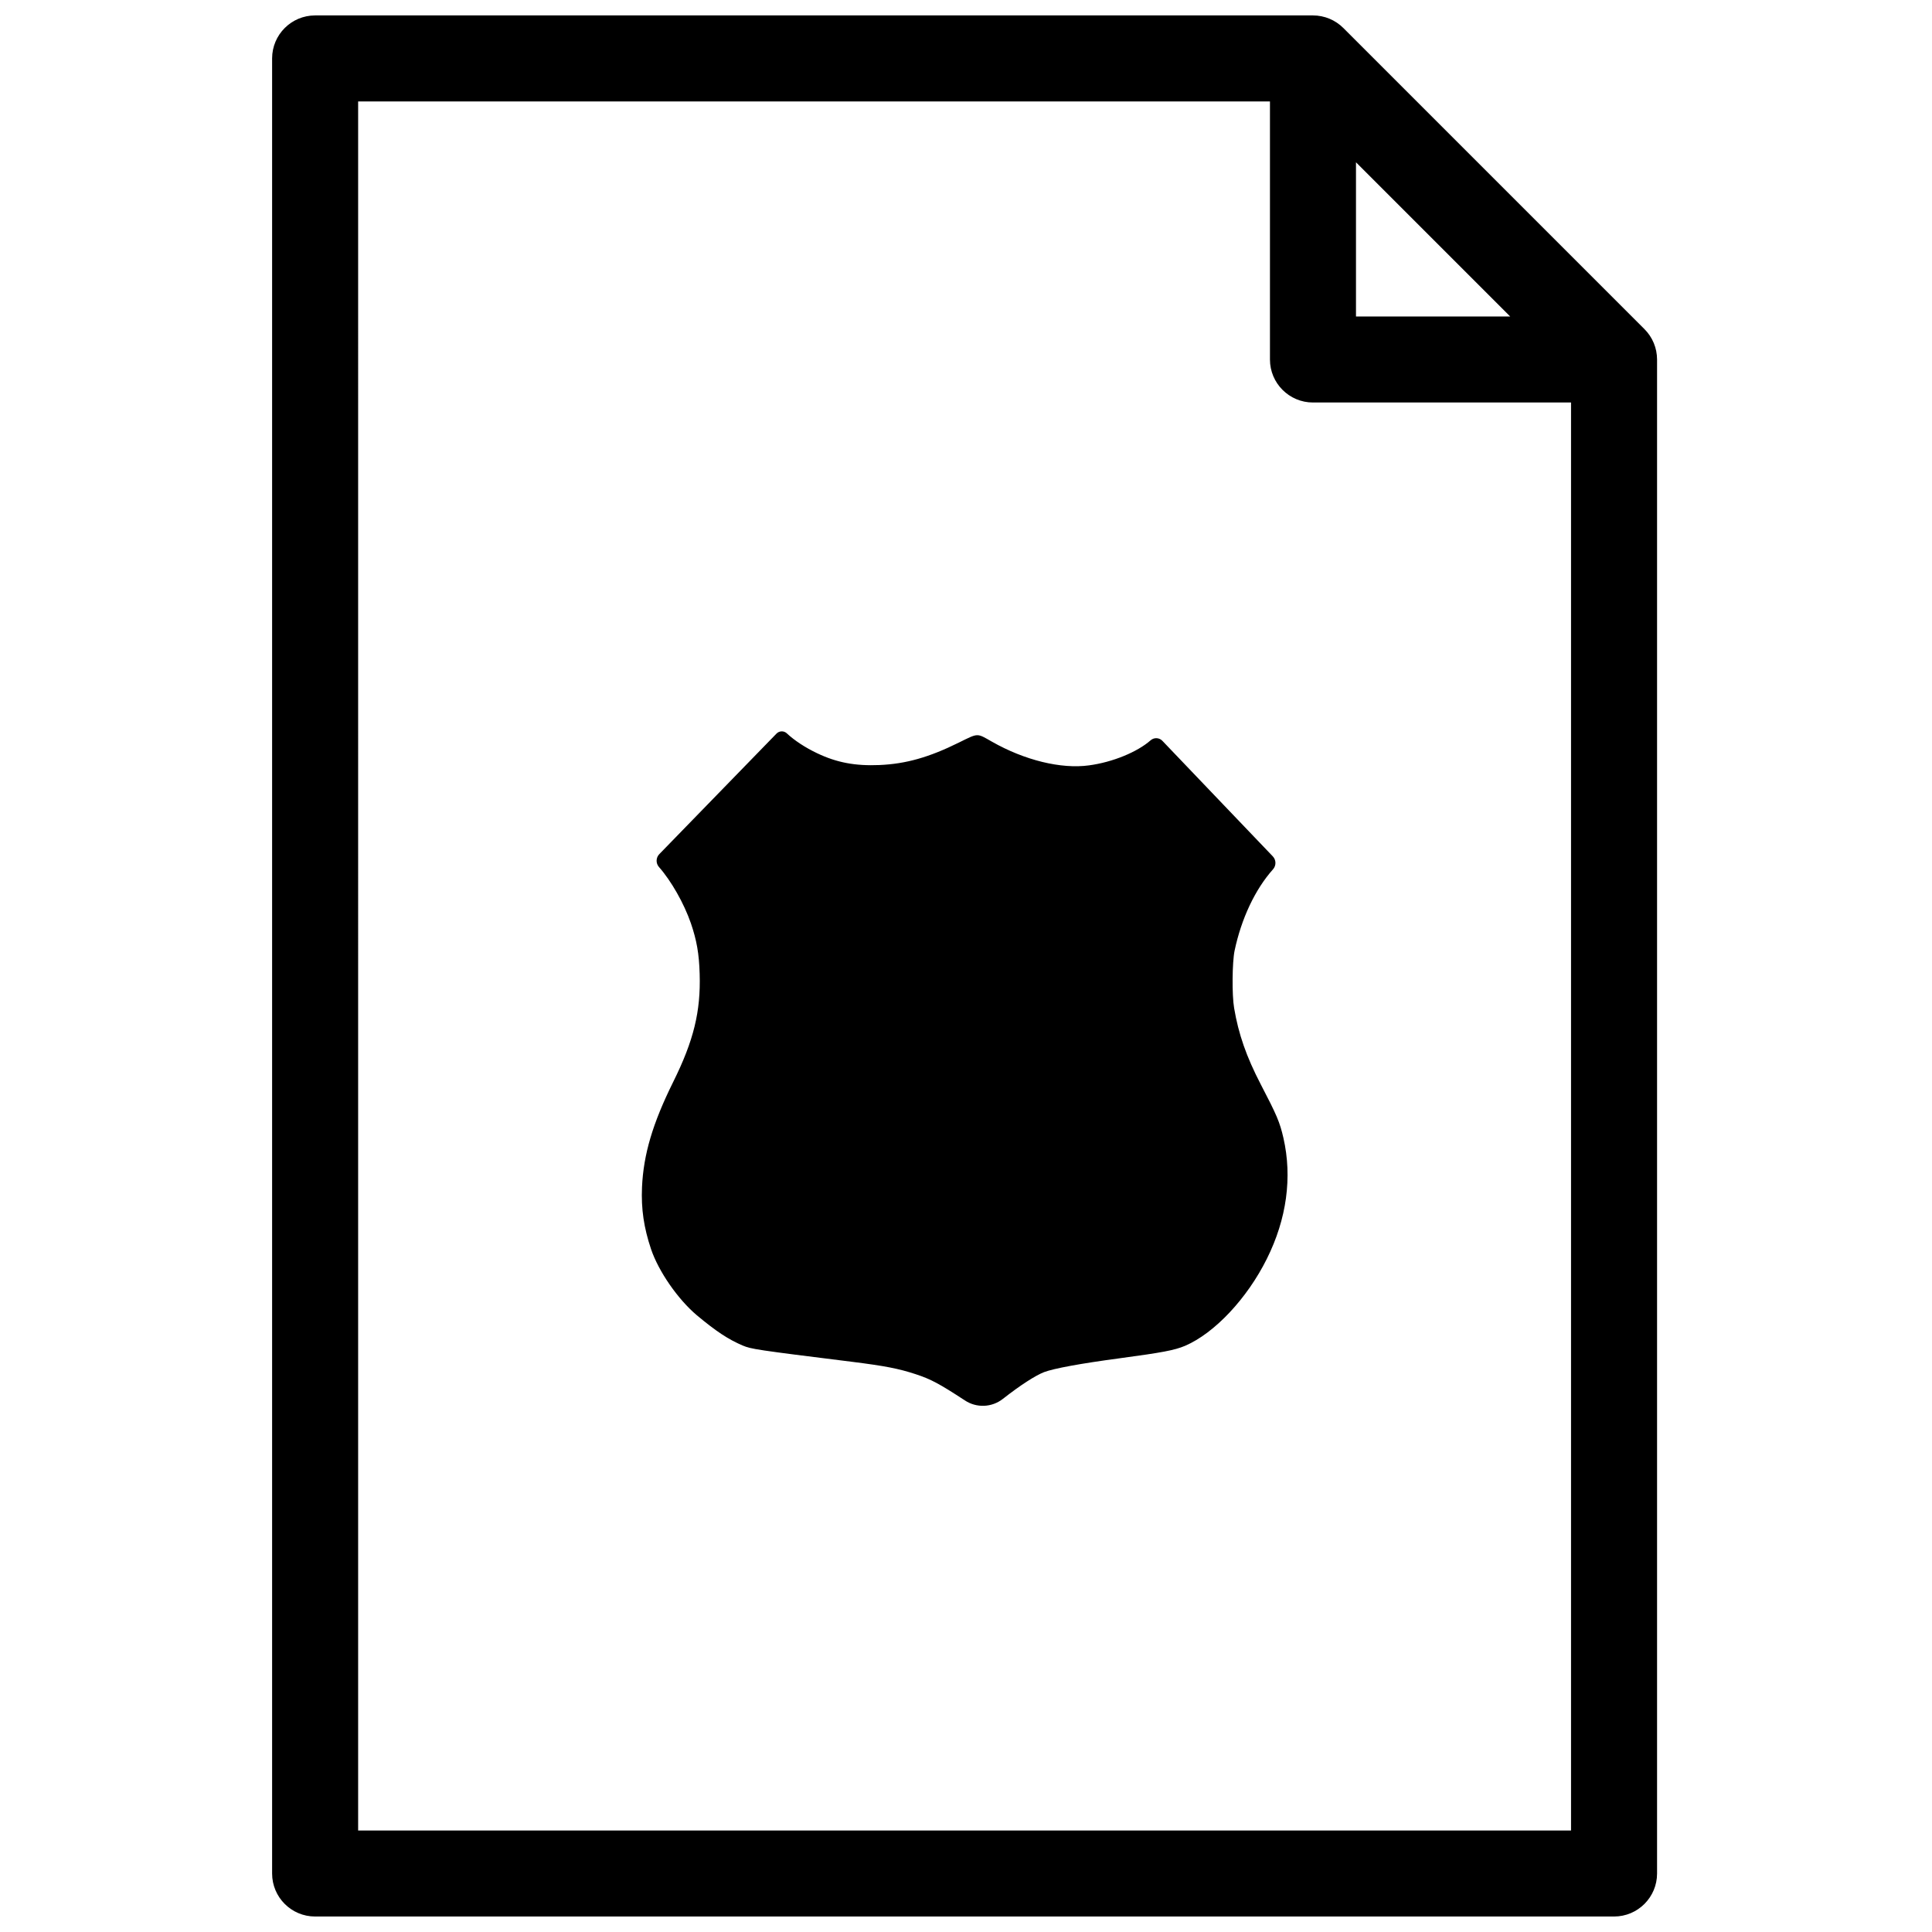 <?xml version="1.0" encoding="UTF-8"?>
<!-- Uploaded to: SVG Repo, www.svgrepo.com, Generator: SVG Repo Mixer Tools -->
<svg width="800px" height="800px" version="1.1" viewBox="144 144 512 512" xmlns="http://www.w3.org/2000/svg">
 <defs>
  <clipPath id="a">
   <path d="m216 148.09h368v503.81h-368z"/>
  </clipPath>
 </defs>
 <g clip-path="url(#a)">
  <path d="m583.08 238.14c0.039 0.375 0.059 0.754 0.059 1.137v401.22c0 6.297-5.106 11.398-11.398 11.398h-344.23c-6.297 0-11.398-5.102-11.398-11.398v-481.01c0-6.293 5.102-11.398 11.398-11.398h264.44c0.383 0 0.762 0.02 1.141 0.055 0.273 0.027 0.547 0.078 0.816 0.125 0.094 0.016 0.191 0.023 0.289 0.043 0.324 0.066 0.645 0.148 0.961 0.242 0.039 0.012 0.078 0.016 0.117 0.027 0.32 0.098 0.633 0.215 0.941 0.34 0.031 0.016 0.07 0.023 0.105 0.039 0.289 0.121 0.57 0.258 0.848 0.398 0.055 0.027 0.109 0.051 0.16 0.078 0.25 0.133 0.488 0.285 0.727 0.434 0.078 0.051 0.156 0.094 0.234 0.145 0.211 0.141 0.414 0.301 0.617 0.457 0.09 0.07 0.188 0.137 0.281 0.211 0.207 0.172 0.402 0.355 0.598 0.543 0.074 0.066 0.152 0.129 0.223 0.199l79.789 79.789c0.07 0.074 0.133 0.152 0.203 0.227 0.188 0.195 0.371 0.391 0.543 0.598 0.074 0.09 0.141 0.188 0.211 0.281 0.156 0.203 0.312 0.402 0.457 0.617 0.051 0.074 0.094 0.156 0.141 0.234 0.152 0.238 0.301 0.477 0.438 0.727 0.027 0.051 0.047 0.109 0.074 0.16 0.145 0.277 0.281 0.559 0.402 0.848 0.016 0.035 0.023 0.074 0.039 0.109 0.125 0.305 0.238 0.621 0.336 0.941 0.012 0.039 0.02 0.074 0.031 0.113 0.094 0.316 0.176 0.637 0.242 0.961 0.02 0.098 0.027 0.195 0.043 0.293 0.047 0.27 0.094 0.539 0.121 0.816zm-79.73-51.133v40.871h40.871zm-264.44 442.09h321.43v-378.43h-68.391c-6.293 0-11.398-5.106-11.398-11.398v-68.391h-241.64zm79.809-258.74 31.066-31.949c0.742-0.762 1.961-0.789 2.734-0.059 2.031 1.898 4.879 3.769 8.035 5.269 5.211 2.481 10.094 3.398 16.52 3.125 7.035-0.309 13.16-2.055 21.012-5.941 5.242-2.574 4.699-2.574 8.793-0.246 8.668 4.93 18.34 7.289 25.707 6.277 6.215-0.824 12.793-3.519 16.34-6.644 0.902-0.793 2.262-0.738 3.098 0.121l0.117 0.121c0.879 0.922 8.156 8.516 16.188 16.941l12.973 13.57c0.91 0.949 0.938 2.445 0.066 3.43-4.762 5.332-8.398 13.082-10.188 21.566-0.637 3.062-0.727 11.762-0.121 15.223 1.152 6.863 3.242 12.867 7.062 20.219 4.273 8.207 5.031 9.984 6.004 14.211 2.363 10.387 0.879 21.445-4.398 32.012-5.242 10.539-13.883 19.727-21.703 23.066-2.762 1.164-6.035 1.777-17.434 3.309-10.309 1.379-17.25 2.664-19.887 3.644-2.336 0.918-6.246 3.43-10.945 7.106-2.922 2.289-6.981 2.445-10.07 0.387l-0.027-0.016c-6.699-4.383-8.973-5.606-13.004-6.926-4.578-1.5-8.094-2.172-16.828-3.277-25.617-3.184-26.707-3.367-29.012-4.316-3.82-1.625-7.094-3.801-12.156-8.027-5.035-4.258-10.125-11.609-12.129-17.523-1.91-5.695-2.637-10.629-2.394-16.387 0.395-8.762 2.82-16.91 8.277-27.938 5.426-10.934 7.305-18.652 7.004-28.578-0.152-5.422-0.789-8.945-2.336-13.48-1.816-5.234-5.184-11.18-8.457-14.887-0.855-0.984-0.816-2.465 0.094-3.402z"/>
 </g>
</svg>